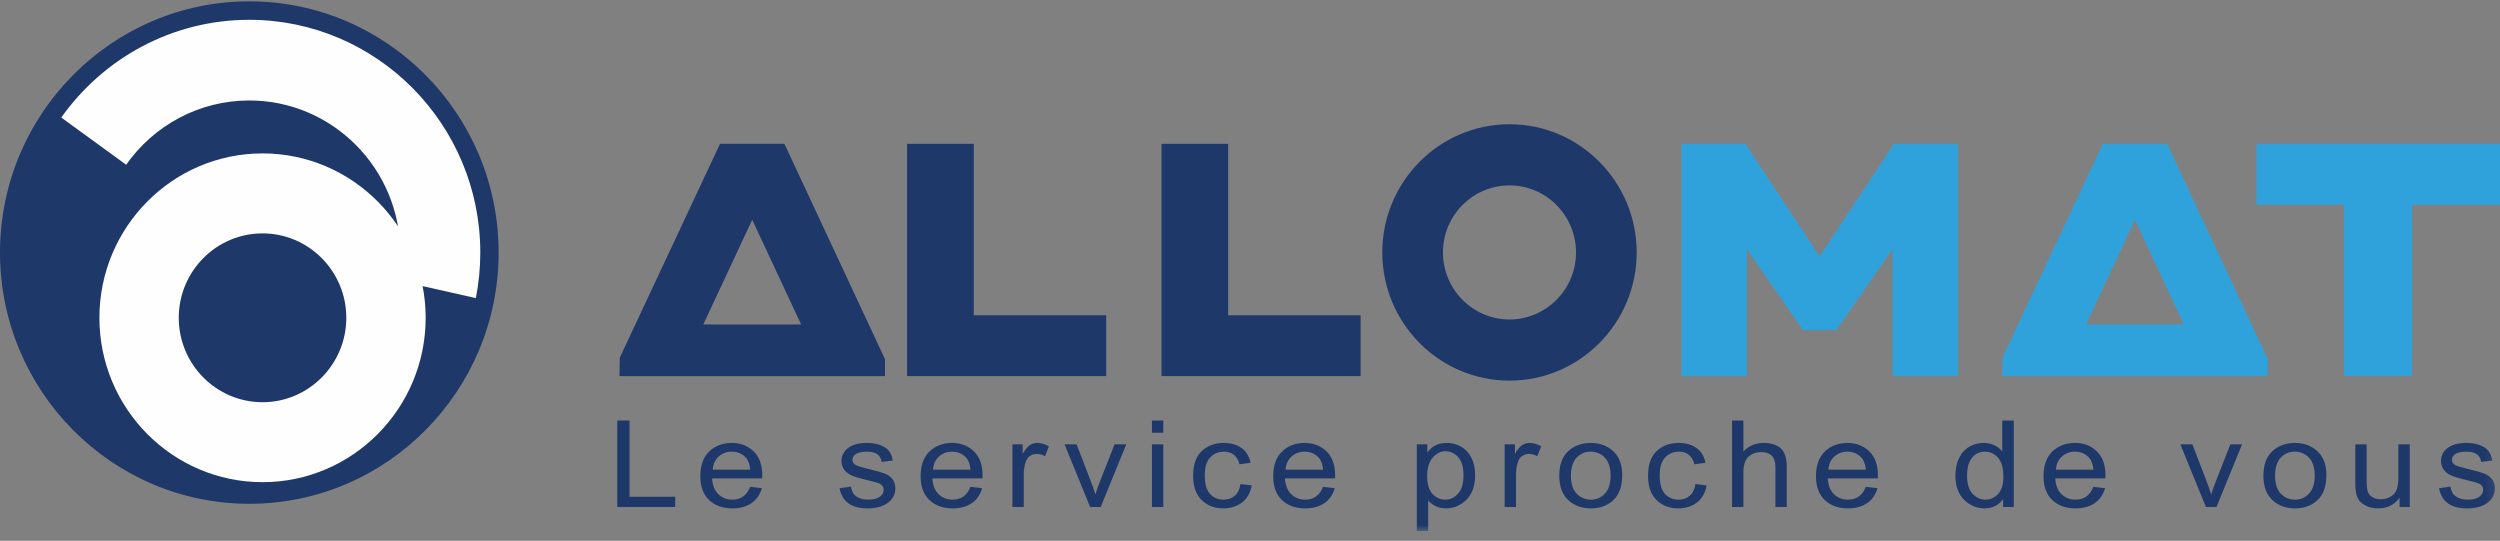 <?xml version="1.0" encoding="UTF-8" standalone="no"?>
<svg width="245px" height="53px" viewBox="0 0 245 53" version="1.1" xmlns="http://www.w3.org/2000/svg" xmlns:xlink="http://www.w3.org/1999/xlink">
    <rect x="0" y="0" width="245" height="53" fill="#808080" stroke="none"/>
    <!-- Generator: Sketch 41.2 (35397) - http://www.bohemiancoding.com/sketch -->
    <title>Group</title>
    <desc>Created with Sketch.</desc>
    <defs>
        <polygon id="path-1" points="0 52.035 244.828 52.035 244.828 0.132 0 0.132 0 32.522"></polygon>
    </defs>
    <g id="Page-1" stroke="none" stroke-width="1" fill="none" fill-rule="evenodd">
        <g id="Group">
            <polygon id="Fill-1" fill="#1F386A" points="95.427 14.093 88.894 14.093 88.894 36.858 108.407 36.858 108.407 30.894 95.427 30.894"></polygon>
            <polygon id="Fill-2" fill="#1F386A" points="120.36 14.093 113.827 14.093 113.827 36.858 133.341 36.858 133.341 30.894 120.36 30.894"></polygon>
            <path d="M68.921,31.799 L73.717,21.537 L78.512,31.799 L68.921,31.799 Z M76.872,14.093 L70.562,14.093 L60.741,35.046 L60.708,36.858 L86.726,36.858 L86.726,35.194 L76.872,14.093 Z" id="Fill-3" fill="#1F386A"></path>
            <polygon id="Fill-4" fill="#2FA2DC" points="178.329 25.124 171.037 14.093 164.779 14.093 164.779 36.858 171.196 36.858 171.196 24.416 176.689 32.344 179.971 32.344 185.463 24.416 185.463 36.858 191.881 36.858 191.881 14.093 185.621 14.093"></polygon>
            <polygon id="Fill-5" fill="#2FA2DC" points="221.15 14.093 221.15 20.057 229.739 20.057 229.739 36.858 236.379 36.858 236.379 20.057 245 20.057 245 14.093"></polygon>
            <path d="M204.43,31.799 L209.226,21.537 L214.02,31.799 L204.43,31.799 Z M212.379,14.093 L206.071,14.093 L196.25,35.046 L196.217,36.858 L222.235,36.858 L222.235,35.194 L212.379,14.093 Z" id="Fill-6" fill="#2FA2DC"></path>
            <path d="M24.433,0.132 C10.961,0.132 2.80641466e-05,11.176 2.80641466e-05,24.752 C2.80641466e-05,38.327 10.961,49.372 24.433,49.372 C37.904,49.372 48.865,38.327 48.865,24.752 C48.865,11.176 37.904,0.132 24.433,0.132" id="Fill-7" fill="#1F386A"></path>
            <path d="M25.728,39.417 C21.202,39.417 17.518,35.706 17.518,31.143 C17.518,26.582 21.202,22.871 25.728,22.871 C30.254,22.871 33.938,26.582 33.938,31.143 C33.938,35.706 30.254,39.417 25.728,39.417 M25.728,15.034 C16.913,15.034 9.742,22.261 9.742,31.143 C9.742,40.027 16.913,47.253 25.728,47.253 C34.543,47.253 41.715,40.027 41.715,31.143 C41.715,22.261 34.543,15.034 25.728,15.034" id="Fill-10" fill="#FEFEFE"></path>
            <path d="M38.974,27.488 C39.138,26.6 39.224,25.687 39.224,24.752 C39.224,16.533 32.588,9.846 24.433,9.846 C19.455,9.846 15.045,12.335 12.363,16.145 L6.005,11.518 C10.114,5.725 16.843,1.941 24.433,1.941 C36.915,1.941 47.069,12.173 47.069,24.752 C47.069,26.279 46.918,27.77 46.633,29.215 L38.974,27.488 Z" id="Fill-12" fill="#FEFEFE"></path>
            <path d="M147.929,31.308 C144.334,31.308 141.41,28.36 141.41,24.739 C141.41,21.116 144.334,18.169 147.929,18.169 C151.524,18.169 154.45,21.116 154.45,24.739 C154.45,28.36 151.524,31.308 147.929,31.308 M147.929,12.175 C141.055,12.175 135.463,17.811 135.463,24.739 C135.463,31.666 141.055,37.301 147.929,37.301 C154.804,37.301 160.397,31.666 160.397,24.739 C160.397,17.811 154.804,12.175 147.929,12.175" id="Fill-14" fill="#1F386A"></path>
            <polygon id="Fill-16" fill="#1F386A" points="60.491 49.683 60.491 41.211 61.694 41.211 61.694 48.684 66.169 48.684 66.169 49.683"></polygon>
            <path d="M69.85,46.025 L73.525,46.025 C73.474,45.493 73.325,45.096 73.078,44.834 C72.721,44.453 72.264,44.262 71.71,44.262 C71.211,44.262 70.785,44.421 70.432,44.739 C70.079,45.057 69.885,45.485 69.85,46.025 M73.517,47.707 L74.666,47.84 C74.475,48.494 74.128,48.989 73.626,49.322 C73.125,49.655 72.504,49.822 71.763,49.822 C70.83,49.822 70.075,49.551 69.498,49.01 C68.921,48.469 68.633,47.687 68.633,46.666 C68.633,45.607 68.924,44.799 69.506,44.242 C70.088,43.685 70.825,43.407 71.717,43.407 C72.569,43.407 73.28,43.68 73.85,44.228 C74.419,44.775 74.704,45.566 74.704,46.603 L74.697,46.88 L69.782,46.88 C69.827,47.57 70.036,48.09 70.409,48.441 C70.782,48.791 71.236,48.966 71.771,48.966 C72.607,48.966 73.189,48.547 73.517,47.707" id="Fill-18" fill="#1F386A"></path>
            <path d="M82.276,47.845 L83.388,47.684 C83.453,48.117 83.631,48.439 83.923,48.65 C84.215,48.861 84.602,48.967 85.085,48.967 C85.567,48.967 85.941,48.875 86.205,48.692 C86.469,48.509 86.601,48.277 86.601,47.995 C86.601,47.753 86.487,47.564 86.261,47.429 C86.104,47.337 85.726,47.221 85.127,47.083 C84.259,46.878 83.68,46.705 83.388,46.563 C83.095,46.42 82.868,46.229 82.707,45.99 C82.546,45.751 82.465,45.48 82.465,45.175 C82.465,44.651 82.685,44.225 83.123,43.898 C83.562,43.571 84.169,43.407 84.945,43.407 C85.434,43.407 85.864,43.474 86.234,43.609 C86.605,43.744 86.888,43.925 87.085,44.152 C87.281,44.38 87.418,44.705 87.493,45.129 L86.404,45.268 C86.304,44.598 85.827,44.262 84.975,44.262 C84.491,44.262 84.131,44.336 83.894,44.484 C83.657,44.632 83.539,44.82 83.539,45.051 C83.539,45.277 83.652,45.456 83.88,45.586 C84.016,45.663 84.42,45.786 85.092,45.954 C86.015,46.178 86.613,46.357 86.884,46.49 C87.155,46.623 87.366,46.805 87.517,47.035 C87.667,47.264 87.743,47.537 87.743,47.854 C87.743,48.44 87.499,48.915 87.013,49.278 C86.527,49.641 85.863,49.822 85.021,49.822 C83.443,49.822 82.528,49.163 82.276,47.845" id="Fill-20" fill="#1F386A"></path>
            <path d="M91.438,46.025 L95.113,46.025 C95.062,45.493 94.914,45.096 94.667,44.834 C94.309,44.453 93.853,44.262 93.298,44.262 C92.799,44.262 92.373,44.421 92.02,44.739 C91.667,45.057 91.473,45.485 91.438,46.025 M95.105,47.707 L96.254,47.84 C96.063,48.494 95.716,48.989 95.215,49.322 C94.713,49.655 94.092,49.822 93.351,49.822 C92.418,49.822 91.664,49.551 91.087,49.01 C90.509,48.469 90.221,47.687 90.221,46.666 C90.221,45.607 90.512,44.799 91.094,44.242 C91.676,43.685 92.414,43.407 93.306,43.407 C94.157,43.407 94.868,43.68 95.438,44.228 C96.007,44.775 96.292,45.566 96.292,46.603 L96.285,46.88 L91.37,46.88 C91.416,47.57 91.625,48.09 91.998,48.441 C92.371,48.791 92.824,48.966 93.359,48.966 C94.195,48.966 94.777,48.547 95.105,47.707" id="Fill-22" fill="#1F386A"></path>
            <path d="M99.217,49.683 L99.217,43.546 L100.222,43.546 L100.222,44.476 C100.479,44.044 100.715,43.759 100.929,43.618 C101.143,43.477 101.384,43.407 101.651,43.407 C102.024,43.407 102.404,43.518 102.793,43.742 L102.415,44.707 C102.138,44.557 101.868,44.482 101.606,44.482 C101.369,44.482 101.152,44.545 100.955,44.673 C100.759,44.8 100.62,44.977 100.54,45.204 C100.399,45.601 100.328,46.023 100.328,46.47 L100.328,49.683 L99.217,49.683 Z" id="Fill-24" fill="#1F386A"></path>
            <path d="M106.831,49.683 L104.326,43.546 L105.505,43.546 L106.922,47.221 C107.084,47.637 107.225,48.05 107.346,48.458 C107.442,48.134 107.579,47.745 107.756,47.29 L109.225,43.546 L110.375,43.546 L107.87,49.683 L106.831,49.683 Z" id="Fill-26" fill="#1F386A"></path>
            <mask id="mask-2" fill="white">
                <use xlink:href="#path-1"></use>
            </mask>
            <g id="Clip-29"></g>
            <path d="M112.891,49.683 L114.002,49.683 L114.002,43.545 L112.891,43.545 L112.891,49.683 Z M112.891,42.407 L114.002,42.407 L114.002,41.211 L112.891,41.211 L112.891,42.407 Z" id="Fill-28" fill="#1F386A" mask="url(#mask-2)"></path>
            <path d="M121.568,47.435 L122.665,47.568 C122.539,48.3 122.223,48.859 121.716,49.244 C121.21,49.629 120.601,49.822 119.89,49.822 C119.028,49.822 118.319,49.551 117.762,49.01 C117.205,48.469 116.926,47.668 116.926,46.609 C116.926,45.542 117.207,44.741 117.769,44.207 C118.332,43.674 119.053,43.407 119.936,43.407 C120.616,43.407 121.189,43.569 121.655,43.892 C122.122,44.216 122.42,44.701 122.552,45.349 L121.47,45.499 C121.364,45.085 121.18,44.775 120.919,44.57 C120.656,44.365 120.341,44.262 119.973,44.262 C119.424,44.262 118.969,44.448 118.609,44.82 C118.248,45.192 118.068,45.782 118.068,46.591 C118.068,47.428 118.241,48.032 118.586,48.406 C118.931,48.78 119.374,48.967 119.913,48.967 C120.336,48.967 120.698,48.842 120.998,48.594 C121.298,48.345 121.488,47.959 121.568,47.435" id="Fill-30" fill="#1F386A" mask="url(#mask-2)"></path>
            <path d="M125.99,46.025 L129.665,46.025 C129.614,45.493 129.465,45.096 129.218,44.834 C128.861,44.453 128.405,44.262 127.85,44.262 C127.351,44.262 126.925,44.421 126.572,44.739 C126.219,45.057 126.025,45.485 125.99,46.025 M129.657,47.707 L130.806,47.84 C130.615,48.494 130.268,48.989 129.767,49.322 C129.265,49.655 128.644,49.822 127.903,49.822 C126.97,49.822 126.216,49.551 125.639,49.01 C125.061,48.469 124.773,47.687 124.773,46.666 C124.773,45.607 125.064,44.799 125.646,44.242 C126.228,43.685 126.965,43.407 127.857,43.407 C128.709,43.407 129.42,43.68 129.99,44.228 C130.559,44.775 130.844,45.566 130.844,46.603 L130.837,46.88 L125.922,46.88 C125.967,47.57 126.177,48.09 126.55,48.441 C126.922,48.791 127.376,48.966 127.911,48.966 C128.747,48.966 129.329,48.547 129.657,47.707" id="Fill-31" fill="#1F386A" mask="url(#mask-2)"></path>
            <path d="M139.862,46.649 C139.862,47.443 140.035,48.028 140.383,48.403 C140.729,48.779 141.149,48.966 141.642,48.966 C142.114,48.966 142.529,48.772 142.886,48.383 C143.243,47.994 143.422,47.393 143.422,46.58 C143.422,45.778 143.248,45.185 142.901,44.8 C142.554,44.415 142.132,44.222 141.634,44.222 C141.187,44.222 140.78,44.429 140.413,44.843 C140.045,45.257 139.862,45.859 139.862,46.649 L139.862,46.649 Z M138.848,52.035 L138.848,43.545 L139.876,43.545 L139.876,44.343 C140.127,44.012 140.407,43.773 140.714,43.626 C141.021,43.48 141.373,43.407 141.771,43.407 C142.289,43.407 142.757,43.524 143.175,43.759 C143.592,43.994 143.928,44.352 144.182,44.831 C144.436,45.311 144.564,45.888 144.564,46.562 C144.564,47.606 144.277,48.411 143.705,48.975 C143.133,49.54 142.462,49.822 141.691,49.822 C141.348,49.822 141.027,49.755 140.73,49.62 C140.433,49.485 140.176,49.294 139.959,49.048 L139.959,52.035 L138.848,52.035 Z" id="Fill-32" fill="#1F386A" mask="url(#mask-2)"></path>
            <path d="M147.457,49.683 L147.457,43.546 L148.463,43.546 L148.463,44.476 C148.72,44.044 148.955,43.759 149.17,43.618 C149.384,43.477 149.625,43.407 149.892,43.407 C150.265,43.407 150.645,43.518 151.034,43.742 L150.656,44.707 C150.378,44.557 150.108,44.482 149.846,44.482 C149.61,44.482 149.393,44.545 149.196,44.673 C149,44.8 148.861,44.977 148.781,45.204 C148.639,45.601 148.569,46.023 148.569,46.47 L148.569,49.683 L147.457,49.683 Z" id="Fill-33" fill="#1F386A" mask="url(#mask-2)"></path>
            <path d="M153.95,46.611 C153.95,47.406 154.139,47.997 154.518,48.385 C154.895,48.773 155.364,48.967 155.924,48.967 C156.448,48.967 156.898,48.771 157.273,48.379 C157.649,47.988 157.837,47.398 157.837,46.611 C157.837,45.821 157.648,45.232 157.269,44.844 C156.891,44.456 156.423,44.262 155.863,44.262 C155.334,44.262 154.883,44.457 154.51,44.847 C154.137,45.236 153.95,45.825 153.95,46.611 M152.809,46.614 C152.809,45.555 153.1,44.756 153.682,44.216 C154.264,43.676 155.001,43.407 155.894,43.407 C156.771,43.407 157.504,43.676 158.094,44.216 C158.683,44.756 158.978,45.534 158.978,46.551 C158.978,47.653 158.688,48.473 158.108,49.013 C157.529,49.552 156.791,49.822 155.894,49.822 C155.011,49.822 154.277,49.551 153.689,49.01 C153.102,48.469 152.809,47.67 152.809,46.614" id="Fill-34" fill="#1F386A" mask="url(#mask-2)"></path>
            <path d="M166.152,47.435 L167.248,47.568 C167.122,48.3 166.806,48.859 166.299,49.244 C165.793,49.629 165.184,49.822 164.473,49.822 C163.611,49.822 162.902,49.551 162.345,49.01 C161.788,48.469 161.509,47.668 161.509,46.609 C161.509,45.542 161.79,44.741 162.352,44.207 C162.915,43.674 163.636,43.407 164.519,43.407 C165.199,43.407 165.772,43.569 166.239,43.892 C166.705,44.216 167.003,44.701 167.135,45.349 L166.053,45.499 C165.948,45.085 165.763,44.775 165.502,44.57 C165.239,44.365 164.924,44.262 164.556,44.262 C164.007,44.262 163.552,44.448 163.192,44.82 C162.831,45.192 162.651,45.782 162.651,46.591 C162.651,47.428 162.824,48.032 163.169,48.406 C163.514,48.78 163.957,48.967 164.496,48.967 C164.919,48.967 165.281,48.842 165.581,48.594 C165.881,48.345 166.071,47.959 166.152,47.435" id="Fill-35" fill="#1F386A" mask="url(#mask-2)"></path>
            <path d="M169.742,49.683 L169.742,41.211 L170.853,41.211 L170.853,44.251 C171.115,43.97 171.411,43.759 171.741,43.618 C172.071,43.477 172.436,43.407 172.834,43.407 C173.534,43.407 174.088,43.577 174.493,43.918 C174.899,44.259 175.102,44.884 175.102,45.794 L175.102,49.683 L173.991,49.683 L173.991,45.794 C173.991,45.262 173.867,44.881 173.62,44.649 C173.373,44.418 173.033,44.303 172.6,44.303 C172.115,44.303 171.703,44.451 171.363,44.748 C171.023,45.044 170.853,45.57 170.853,46.326 L170.853,49.683 L169.742,49.683 Z" id="Fill-36" fill="#1F386A" mask="url(#mask-2)"></path>
            <path d="M179.183,46.025 L182.857,46.025 C182.807,45.493 182.658,45.096 182.411,44.834 C182.053,44.453 181.597,44.262 181.043,44.262 C180.544,44.262 180.118,44.421 179.765,44.739 C179.412,45.057 179.218,45.485 179.183,46.025 M182.85,47.707 L183.999,47.84 C183.807,48.494 183.461,48.989 182.959,49.322 C182.458,49.655 181.836,49.822 181.096,49.822 C180.163,49.822 179.408,49.551 178.831,49.01 C178.254,48.469 177.966,47.687 177.966,46.666 C177.966,45.607 178.257,44.799 178.839,44.242 C179.421,43.685 180.158,43.407 181.05,43.407 C181.902,43.407 182.613,43.68 183.182,44.228 C183.752,44.775 184.037,45.566 184.037,46.603 L184.029,46.88 L179.115,46.88 C179.16,47.57 179.369,48.09 179.742,48.441 C180.115,48.791 180.569,48.966 181.103,48.966 C181.94,48.966 182.522,48.547 182.85,47.707" id="Fill-37" fill="#1F386A" mask="url(#mask-2)"></path>
            <path d="M192.774,46.62 C192.774,47.414 192.954,48.004 193.315,48.389 C193.675,48.774 194.095,48.967 194.574,48.967 C195.048,48.967 195.459,48.782 195.808,48.412 C196.156,48.042 196.33,47.483 196.33,46.736 C196.33,45.877 196.156,45.249 195.808,44.855 C195.459,44.46 195.021,44.262 194.491,44.262 C194.022,44.262 193.619,44.452 193.281,44.831 C192.943,45.211 192.774,45.807 192.774,46.62 L192.774,46.62 Z M196.305,49.683 L196.305,48.909 C196.103,49.206 195.843,49.432 195.526,49.588 C195.208,49.744 194.865,49.822 194.498,49.822 C193.721,49.822 193.05,49.542 192.483,48.981 C191.916,48.42 191.632,47.631 191.632,46.614 C191.632,45.917 191.758,45.326 192.009,44.84 C192.261,44.355 192.597,43.994 193.017,43.759 C193.437,43.524 193.904,43.407 194.417,43.407 C194.785,43.407 195.126,43.481 195.44,43.629 C195.755,43.778 196.015,43.985 196.221,44.251 L196.221,41.211 L197.348,41.211 L197.348,49.683 L196.305,49.683 Z" id="Fill-38" fill="#1F386A" mask="url(#mask-2)"></path>
            <path d="M201.482,46.025 L205.157,46.025 C205.106,45.493 204.957,45.096 204.71,44.834 C204.352,44.453 203.896,44.262 203.342,44.262 C202.843,44.262 202.417,44.421 202.064,44.739 C201.711,45.057 201.517,45.485 201.482,46.025 M205.149,47.707 L206.298,47.84 C206.106,48.494 205.76,48.989 205.259,49.322 C204.757,49.655 204.136,49.822 203.395,49.822 C202.462,49.822 201.708,49.551 201.131,49.01 C200.553,48.469 200.265,47.687 200.265,46.666 C200.265,45.607 200.556,44.799 201.138,44.242 C201.72,43.685 202.457,43.407 203.349,43.407 C204.201,43.407 204.912,43.68 205.482,44.228 C206.051,44.775 206.336,45.566 206.336,46.603 L206.328,46.88 L201.414,46.88 C201.459,47.57 201.669,48.09 202.042,48.441 C202.415,48.791 202.868,48.966 203.403,48.966 C204.239,48.966 204.821,48.547 205.149,47.707" id="Fill-39" fill="#1F386A" mask="url(#mask-2)"></path>
            <path d="M216.179,49.683 L213.674,43.546 L214.853,43.546 L216.27,47.221 C216.432,47.637 216.573,48.05 216.694,48.458 C216.79,48.134 216.927,47.745 217.104,47.29 L218.573,43.546 L219.723,43.546 L217.218,49.683 L216.179,49.683 Z" id="Fill-40" fill="#1F386A" mask="url(#mask-2)"></path>
            <path d="M222.957,46.611 C222.957,47.406 223.146,47.997 223.524,48.385 C223.902,48.773 224.371,48.967 224.93,48.967 C225.454,48.967 225.904,48.771 226.28,48.379 C226.655,47.988 226.843,47.398 226.843,46.611 C226.843,45.821 226.654,45.232 226.276,44.844 C225.898,44.456 225.429,44.262 224.87,44.262 C224.341,44.262 223.889,44.457 223.516,44.847 C223.143,45.236 222.957,45.825 222.957,46.611 M221.815,46.614 C221.815,45.555 222.106,44.756 222.688,44.216 C223.271,43.676 224.008,43.407 224.9,43.407 C225.777,43.407 226.51,43.676 227.1,44.216 C227.69,44.756 227.985,45.534 227.985,46.551 C227.985,47.653 227.695,48.473 227.115,49.013 C226.536,49.552 225.797,49.822 224.9,49.822 C224.018,49.822 223.283,49.551 222.696,49.01 C222.109,48.469 221.815,47.67 221.815,46.614" id="Fill-41" fill="#1F386A" mask="url(#mask-2)"></path>
            <path d="M235.158,49.683 L235.158,48.781 C234.901,49.128 234.599,49.389 234.251,49.562 C233.903,49.735 233.51,49.822 233.071,49.822 C232.552,49.822 232.109,49.715 231.741,49.501 C231.373,49.288 231.127,49.017 231.003,48.689 C230.88,48.362 230.819,47.915 230.819,47.348 L230.819,43.546 L231.93,43.546 L231.93,46.95 C231.93,47.581 231.972,48.004 232.054,48.218 C232.138,48.432 232.291,48.603 232.516,48.733 C232.74,48.862 232.996,48.926 233.283,48.926 C233.817,48.926 234.256,48.758 234.599,48.423 C234.891,48.134 235.037,47.605 235.037,46.834 L235.037,43.546 L236.156,43.546 L236.156,49.683 L235.158,49.683 Z" id="Fill-42" fill="#1F386A" mask="url(#mask-2)"></path>
            <path d="M239.028,47.845 L240.139,47.684 C240.204,48.117 240.383,48.439 240.675,48.65 C240.966,48.861 241.354,48.967 241.836,48.967 C242.319,48.967 242.692,48.875 242.956,48.692 C243.22,48.509 243.352,48.277 243.352,47.995 C243.352,47.753 243.239,47.564 243.012,47.429 C242.856,47.337 242.478,47.221 241.878,47.083 C241.011,46.878 240.431,46.705 240.139,46.563 C239.847,46.42 239.62,46.229 239.459,45.99 C239.297,45.751 239.217,45.48 239.217,45.175 C239.217,44.651 239.436,44.225 239.875,43.898 C240.313,43.571 240.92,43.407 241.697,43.407 C242.185,43.407 242.615,43.474 242.986,43.609 C243.356,43.744 243.64,43.925 243.836,44.152 C244.033,44.38 244.169,44.705 244.244,45.129 L243.156,45.268 C243.055,44.598 242.579,44.262 241.727,44.262 C241.243,44.262 240.882,44.336 240.646,44.484 C240.409,44.632 240.29,44.82 240.29,45.051 C240.29,45.277 240.404,45.456 240.631,45.586 C240.767,45.663 241.171,45.786 241.843,45.954 C242.767,46.178 243.364,46.357 243.635,46.49 C243.907,46.623 244.117,46.805 244.268,47.035 C244.419,47.264 244.494,47.537 244.494,47.854 C244.494,48.44 244.251,48.915 243.765,49.278 C243.278,49.641 242.614,49.822 241.772,49.822 C240.194,49.822 239.28,49.163 239.028,47.845" id="Fill-43" fill="#1F386A" mask="url(#mask-2)"></path>
        </g>
    </g>
</svg>
